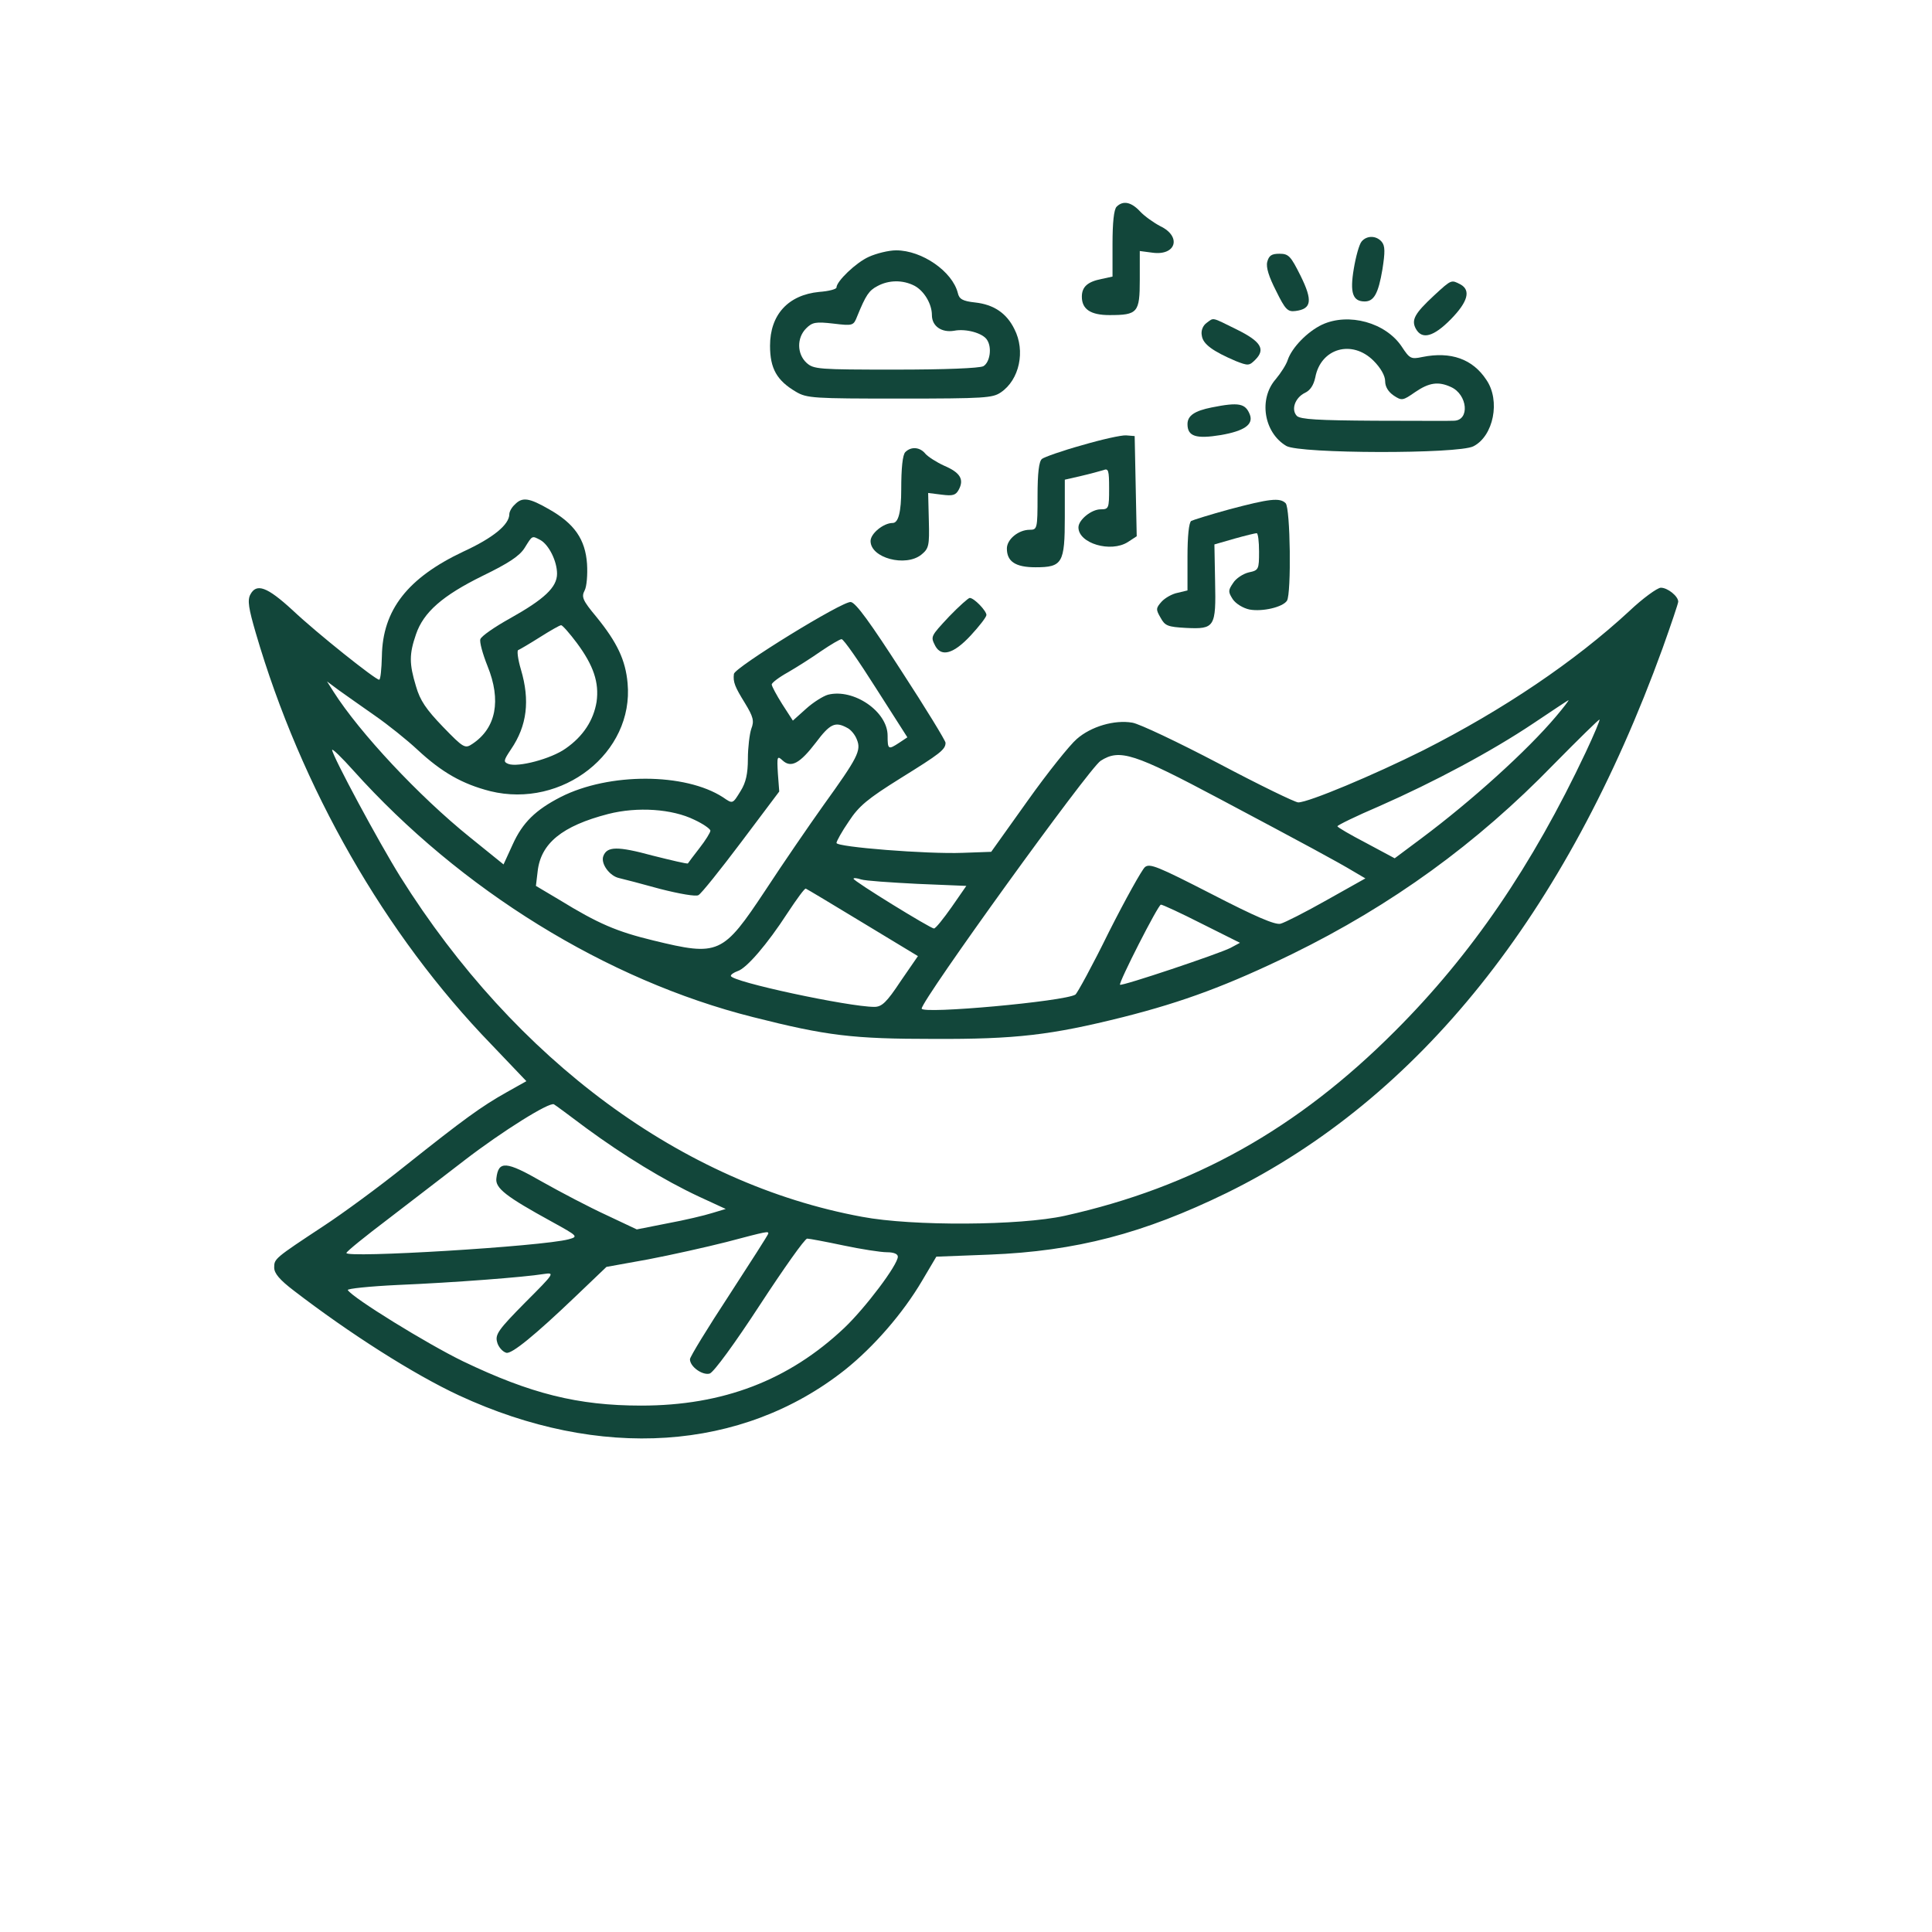 <?xml version="1.0" encoding="UTF-8"?>
<svg id="Ebene_1" data-name="Ebene 1" xmlns="http://www.w3.org/2000/svg" viewBox="0 0 566.93 566.93" fill="#12463A">
  <path d="M327.66,60.66c-.8.8-1.2,4.7-1.2,10.9v9.6l-3.2.7c-4.1.8-5.8,2.3-5.8,5.2,0,3.7,2.6,5.4,8.1,5.4,8.3,0,8.9-.7,8.9-10.4v-8.4l3.8.5c6.9.9,8.5-4.8,2.2-7.8-1.9-1-4.6-2.9-5.9-4.3-2.6-2.8-5-3.3-6.9-1.4Z"/>
  <path d="M399.56,70.86c-.7.8-1.7,4.4-2.3,8-1.2,7.1-.3,9.6,3.2,9.6,2.7,0,4-2.3,5.2-9.4.8-5.1.8-6.9-.2-8.1-1.6-1.9-4.4-1.9-5.9-.1Z"/>
  <path d="M254.96,75.36c-3.8,1.7-9.5,7.2-9.5,9,0,.5-2.3,1.1-5.1,1.3-9.1.9-14.4,6.7-14.4,15.8,0,6.7,2,10.2,7.6,13.5,3.2,1.9,5.2,2,30.4,2s27.3-.2,29.7-1.8c5.5-3.7,7.3-12.2,4-18.6-2.3-4.7-6.1-7.2-11.5-7.8-3.7-.4-4.7-1-5.1-2.8-1.6-6.3-10.5-12.5-18.1-12.5-2.2,0-5.8.9-8,1.9ZM268.36,83.86c2.8,1.5,5.1,5.3,5.1,8.6s2.9,5.2,6.5,4.6c3.5-.7,8.5.7,9.7,2.7,1.5,2.3.8,6.6-1.1,7.7-1.2.6-11.3,1-25.8,1-22.7,0-24-.1-26.1-2-2.8-2.6-2.9-7.3-.1-10.1,1.8-1.8,2.8-2,8-1.4,5.8.7,5.9.6,7-2.2,2.5-6.1,3.4-7.5,5.9-8.8,3.3-1.8,7.4-1.9,10.9-.1Z"/>
  <path d="M371.86,76.86c-.4,1.6.5,4.4,2.6,8.5,2.7,5.5,3.4,6.2,5.7,5.9,4.7-.6,5.1-3,1.5-10.3-2.9-5.8-3.5-6.5-6.2-6.5-2.3,0-3.1.5-3.6,2.4Z"/>
  <path d="M420.86,86.66c-5.7,5.3-6.8,7.2-5.4,9.8,1.8,3.3,5.2,2.4,10.3-2.8,5-5.1,5.9-8.5,2.8-10.2-2.7-1.4-2.6-1.5-7.7,3.2Z"/>
  <path d="M354.06,94.76c-1.1.8-1.7,2.3-1.4,3.7.3,2.5,3.2,4.6,10,7.5,3.6,1.4,3.9,1.4,5.7-.4,3.1-3.1,1.6-5.4-5.5-8.9-7.5-3.7-6.6-3.5-8.8-1.9Z"/>
  <path d="M387.96,95.26c-4.4,2.1-8.9,6.8-10.1,10.4-.4,1.3-2,3.8-3.5,5.6-5.1,5.8-3.5,15.7,3.1,19.6,3.9,2.3,50.5,2.4,54.9.1,5.9-3,8-13.4,3.8-19.5-4-6.1-10.4-8.4-18.8-6.7-3.3.7-3.7.5-6-3-4.7-7.1-15.6-10.1-23.4-6.5ZM403.06,105.86c2.1,2.1,3.4,4.4,3.4,6s.9,3.1,2.5,4.2c2.4,1.6,2.7,1.5,6.3-1,4.1-2.8,6.8-3.2,10.5-1.5,4.9,2.2,5.6,9.8.9,9.9-.9.1-11.4,0-23.2,0-16.7-.1-21.8-.4-22.9-1.4-1.8-1.9-.5-5.4,2.4-6.8,1.5-.7,2.5-2.2,3-4.5,1.6-8.6,10.8-11.2,17.1-4.9Z"/>
  <path d="M355.56,119.56c-5,1-7.1,2.4-7.1,4.9,0,3.6,2.5,4.4,9.8,3.2,6.9-1.2,9.6-3.1,8.5-6-1.3-3.3-3.2-3.7-11.2-2.1Z"/>
  <path d="M317.46,130.66c-5.8,1.6-11.1,3.5-11.7,4-.9.7-1.3,4.2-1.3,10.9,0,9.6-.1,9.9-2.3,9.9-3.3,0-6.7,2.8-6.7,5.5,0,3.8,2.5,5.5,8.4,5.5,7.9,0,8.6-1.2,8.6-14.7v-11l4.8-1.1c2.6-.6,5.5-1.4,6.5-1.7,1.5-.6,1.7,0,1.7,5.4,0,5.8-.1,6.1-2.5,6.1-2.7,0-6.5,3.1-6.5,5.3,0,4.7,9.5,7.5,14.5,4.3l2.6-1.7-.3-14.7-.3-14.7-2.5-.2c-1.4-.1-7.2,1.2-13,2.9Z"/>
  <path d="M265.66,132.66c-.8.8-1.2,4.7-1.2,11q0,9.8-2.5,9.8c-2.7,0-6.5,3.1-6.5,5.3,0,5,10.3,7.7,14.9,4,2.2-1.8,2.4-2.6,2.2-10l-.2-8.1,4,.5c3.2.4,4.1.2,5-1.5,1.6-3,.4-5-4.3-7-2.2-1-4.7-2.6-5.5-3.5-1.6-2-4.2-2.2-5.9-.5Z"/>
  <path d="M151.06,148.06c-.9.8-1.6,2.1-1.6,2.8,0,3.1-4.8,7-13.5,11-16.3,7.7-23.7,17.1-23.9,30.7-.1,3.8-.4,6.9-.8,6.9-1.1,0-18.2-13.6-25.4-20.4-7.5-6.9-10.6-8-12.4-4.6-.9,1.7-.5,4.1,1.6,11.3,13.3,45.5,37.9,88.5,69.1,120.7l10.3,10.8-5.7,3.2c-7.5,4.2-12.7,8-29.8,21.6-7.7,6.2-18.5,14.1-24,17.7-14.4,9.5-14.5,9.6-14.5,12.2,0,1.7,1.6,3.6,5.8,6.8,16.4,12.6,35.1,24.5,48.4,30.7,41.4,19.2,83.1,16.4,113.3-7.5,8.5-6.8,17-16.6,22.6-26.1l4.2-7.1,15.6-.6c25.4-1,45.2-6.2,69.6-18.1,56.4-27.7,99.6-81.8,127.9-159.8,2.5-7,4.6-13.2,4.6-13.7,0-1.6-3.1-4.1-5.1-4.1-1,0-5.3,3.1-9.3,6.9-15.9,14.7-36.9,28.9-60.4,40.8-14.6,7.3-33.7,15.3-36.7,15.3-.9,0-11.4-5.1-23.3-11.4-12-6.3-23.4-11.7-25.4-12-5.2-.9-12.1,1.1-16.3,4.8-2,1.7-8.5,9.8-14.4,18.1l-10.7,15-8.4.3c-10.4.4-37-1.7-37-2.9,0-.5,1.6-3.4,3.6-6.3,3-4.6,5.6-6.7,15.2-12.7,11.6-7.2,13.2-8.4,13.2-10.4,0-.6-5.8-10.1-12.9-21-9.1-14.1-13.4-20.1-14.9-20.3-2.3-.4-34.1,19.2-34.3,21.1-.3,2.4.3,3.8,3.2,8.5,2.5,4.1,2.8,5.3,1.9,7.6-.5,1.5-1,5.5-1,8.8,0,4.4-.6,7-2.1,9.4-2.4,3.9-2.3,3.9-5.2,1.9-11.1-7.2-33.4-7.3-47.6-.1-7.4,3.8-11.2,7.5-14.1,13.9l-2.7,5.9-9.9-8c-14.9-12-32.3-30.6-40-42.7l-1.9-3,3.5,2.6c1.9,1.4,6.7,4.7,10.5,7.4,3.9,2.7,9.5,7.2,12.5,10,7.2,6.7,13.2,10.1,21.4,12.2,21.2,5.2,42.2-11.3,40.3-31.7-.6-6.7-3-11.9-9.2-19.5-4-4.8-4.4-5.8-3.4-7.7.6-1.1.9-4.6.7-7.8-.5-7.2-3.7-11.8-11.1-16-5.9-3.4-7.9-3.7-10.1-1.4ZM158.56,158.46c2.5,1.4,4.9,6.2,4.9,9.9,0,4-3.8,7.5-13.8,13.1-4.5,2.5-8.4,5.2-8.7,6.1-.3.8.7,4.4,2.1,7.9,4.1,10.1,2.5,18.2-4.4,22.8-2.2,1.5-2.6,1.3-8.7-5-4.9-5.1-6.7-7.7-7.9-11.9-2-6.6-2-9.4,0-15.2,2.2-6.5,7.8-11.4,19.6-17.2,7.6-3.7,10.8-5.8,12.3-8.2,2.3-3.7,2.1-3.6,4.6-2.3ZM169.26,188.66c4.9,6.6,6.6,11.6,5.8,17.3-.9,5.4-3.9,10.1-9.1,13.7-4.2,3-14,5.6-16.8,4.5-1.5-.6-1.4-1,.8-4.3,4.7-6.9,5.6-14.3,2.9-23.4-.9-3-1.2-5.6-.8-5.7.5-.2,3.4-1.9,6.4-3.8s5.8-3.5,6.2-3.5,2.5,2.4,4.6,5.2ZM257.06,201.96l9.2,14.4-2.4,1.6c-3.2,2.1-3.4,2-3.4-2.1,0-7.1-10-13.9-17.5-12-1.4.4-4.3,2.2-6.4,4.1l-3.9,3.5-3.1-4.8c-1.7-2.7-3.1-5.3-3.1-5.8s2.1-2.1,4.8-3.6c2.6-1.5,7-4.3,9.7-6.2,2.8-1.9,5.5-3.5,6-3.5.6,0,5.1,6.5,10.1,14.4ZM456.66,210.16c-8.5,10.1-24.9,24.9-39.5,35.8l-7.9,5.9-8.4-4.5c-4.6-2.4-8.4-4.6-8.4-4.9s5.5-3,12.3-5.9c16.1-7.1,32.8-16,45.2-24.3,5.5-3.7,10.2-6.8,10.3-6.8.2,0-1.4,2.1-3.6,4.7ZM465.36,220.66c-15.8,33.5-33.6,59.5-55.9,81.8-28.8,28.9-59.3,45.9-97,54.3-13.1,2.9-44.7,3.1-59.5.3-52.7-9.7-101.7-45.9-135.5-99.8-6.3-10.1-19.9-35.4-20-37.2,0-.5,2.8,2.2,6.2,6,31.5,35.1,74.4,61.6,117.3,72.4,21.7,5.5,29.3,6.4,53,6.4,24.1.1,34.4-1.1,55.6-6.4,17.8-4.5,30.9-9.4,49.6-18.5,29.2-14.3,54.2-32.4,76.8-55.7,7.2-7.3,13.2-13.2,13.4-13.1s-1.6,4.4-4,9.5ZM248.56,213.56c1.1.5,2.4,2.1,2.9,3.5,1.3,3.2.2,5.3-9.8,19.2-4.2,5.9-11.9,17.1-17,24.9-12.6,19-13.7,19.5-33,14.8-10.7-2.6-16.1-4.9-27.5-11.9l-6.9-4.1.5-4.2c.9-8.3,7.2-13.4,20.7-16.9,8.6-2.2,18.8-1.5,25.3,1.7,2.6,1.2,4.7,2.7,4.7,3.2s-1.4,2.8-3.2,5.1c-1.7,2.2-3.3,4.3-3.4,4.5-.2.2-4.8-.9-10.4-2.3-10.3-2.8-13.3-2.7-14.4.1-.9,2.2,1.8,5.9,4.6,6.5,1.3.3,6.7,1.7,12.1,3.2,5.5,1.4,10.5,2.3,11.2,1.8.8-.4,6.4-7.4,12.5-15.5l11.2-14.9-.4-5.3c-.3-5-.2-5.3,1.4-3.8,2.5,2.3,5.1.8,9.7-5.2,4.2-5.6,5.7-6.3,9.2-4.4ZM357.96,234.46c25.4,13.5,34.3,18.3,39.3,21.3l3.4,2-11.4,6.4c-6.2,3.5-12.3,6.6-13.5,6.9-1.6.4-7.4-2.1-20.2-8.7-15.8-8.1-18.2-9.1-19.6-7.9-.9.8-5.7,9.4-10.6,19.1-4.8,9.8-9.3,18-9.8,18.3-3.2,2-45.1,5.8-45.1,4.1,0-2.5,49.1-70.5,52.5-72.7,5.6-3.6,9.8-2.2,35,11.2ZM269.16,259.36l14.4.6-4.3,6.2c-2.4,3.4-4.7,6.3-5.2,6.3-1,0-23.6-13.9-23.6-14.6,0-.3,1-.2,2.2.2s8.7.9,16.5,1.3ZM253.16,270.76l16.2,9.8-5.1,7.4c-4.1,6.2-5.5,7.5-7.7,7.5-7.5,0-42.1-7.4-42.1-9.1,0-.4.9-1,2-1.4,2.6-.8,8.7-7.9,14.6-17,2.7-4.1,5.1-7.4,5.4-7.2.3.1,7.8,4.6,16.7,10ZM352.66,271.06l11.2,5.6-2.8,1.5c-3.3,1.7-31.9,11.3-32.4,10.8s11.2-23.5,12-23.5c.5,0,5.9,2.5,12,5.6ZM172.06,331.06c10.9,8,22.8,15.3,33.1,20.1l7.8,3.6-4,1.2c-2.2.7-8.1,2.1-13,3l-9.1,1.8-8.9-4.2c-5-2.3-13.4-6.7-18.9-9.8-10.6-6.1-12.8-6.2-13.4-1-.4,2.9,2.9,5.4,16.2,12.7,7.8,4.3,7.9,4.4,5,5.2-7.8,2.1-65.9,5.6-65.2,4,.1-.5,5.7-5,12.3-10,6.6-5.1,16.7-12.8,22.5-17.3,10.8-8.3,24.8-17.1,26.1-16.3.4.2,4.7,3.4,9.5,7ZM225.46,361.96c0,.3-5.2,8.4-11.5,18.1-6.3,9.6-11.5,18.1-11.5,18.8,0,2.2,3.7,4.8,5.8,4.2,1.2-.4,7.4-8.9,14.7-20.1,7-10.7,13.2-19.5,13.9-19.5.6,0,5.4.9,10.6,2s11,2,12.8,2c2,0,3.2.5,3.2,1.3,0,2.4-9.5,15-15.7,20.9-16.3,15.4-35.6,22.8-59.6,22.8-18.6,0-32.5-3.5-52.3-13-10.5-5.1-32.4-18.6-33.8-20.9-.3-.4,6.3-1.1,14.7-1.5,16.6-.7,37.2-2.3,42.7-3.2,3.4-.5,3.4-.4-5.4,8.4-7.7,7.8-8.8,9.3-8.2,11.5.3,1.4,1.6,2.9,2.7,3.2q2.3.7,20.4-16.6l9-8.6,12.2-2.2c6.8-1.3,17.1-3.6,23-5.1,12.1-3.2,12.3-3.2,12.3-2.5Z"/>
  <path d="M360.76,149.46c-5.5,1.5-10.6,3.1-11.2,3.4-.7.5-1.1,4.5-1.1,10.6v9.8l-2.9.7c-1.6.3-3.7,1.5-4.7,2.6-1.7,1.9-1.7,2.3-.3,4.7,1.3,2.4,2.1,2.7,7.5,3,8.4.4,8.8-.2,8.5-13.7l-.2-10.8,5.9-1.7c3.2-.9,6.1-1.6,6.5-1.6s.7,2.4.7,5.4c0,5.2-.1,5.5-3,6.1-1.7.4-3.8,1.8-4.6,3.1-1.5,2.2-1.5,2.6-.1,4.8.9,1.3,3,2.6,4.9,3,3.8.7,9.8-.7,11-2.6,1.3-2.1,1-27.2-.4-28.6-1.7-1.7-4.8-1.3-16.5,1.8Z"/>
  <path d="M278.56,180.86c-5.6,6-5.5,5.9-4.1,8.7,1.8,3.3,5.4,2.3,10.4-3.1,2.5-2.7,4.6-5.4,4.6-6,0-1.2-3.6-5-4.9-5-.4,0-3.1,2.4-6,5.4Z"/>
</svg>